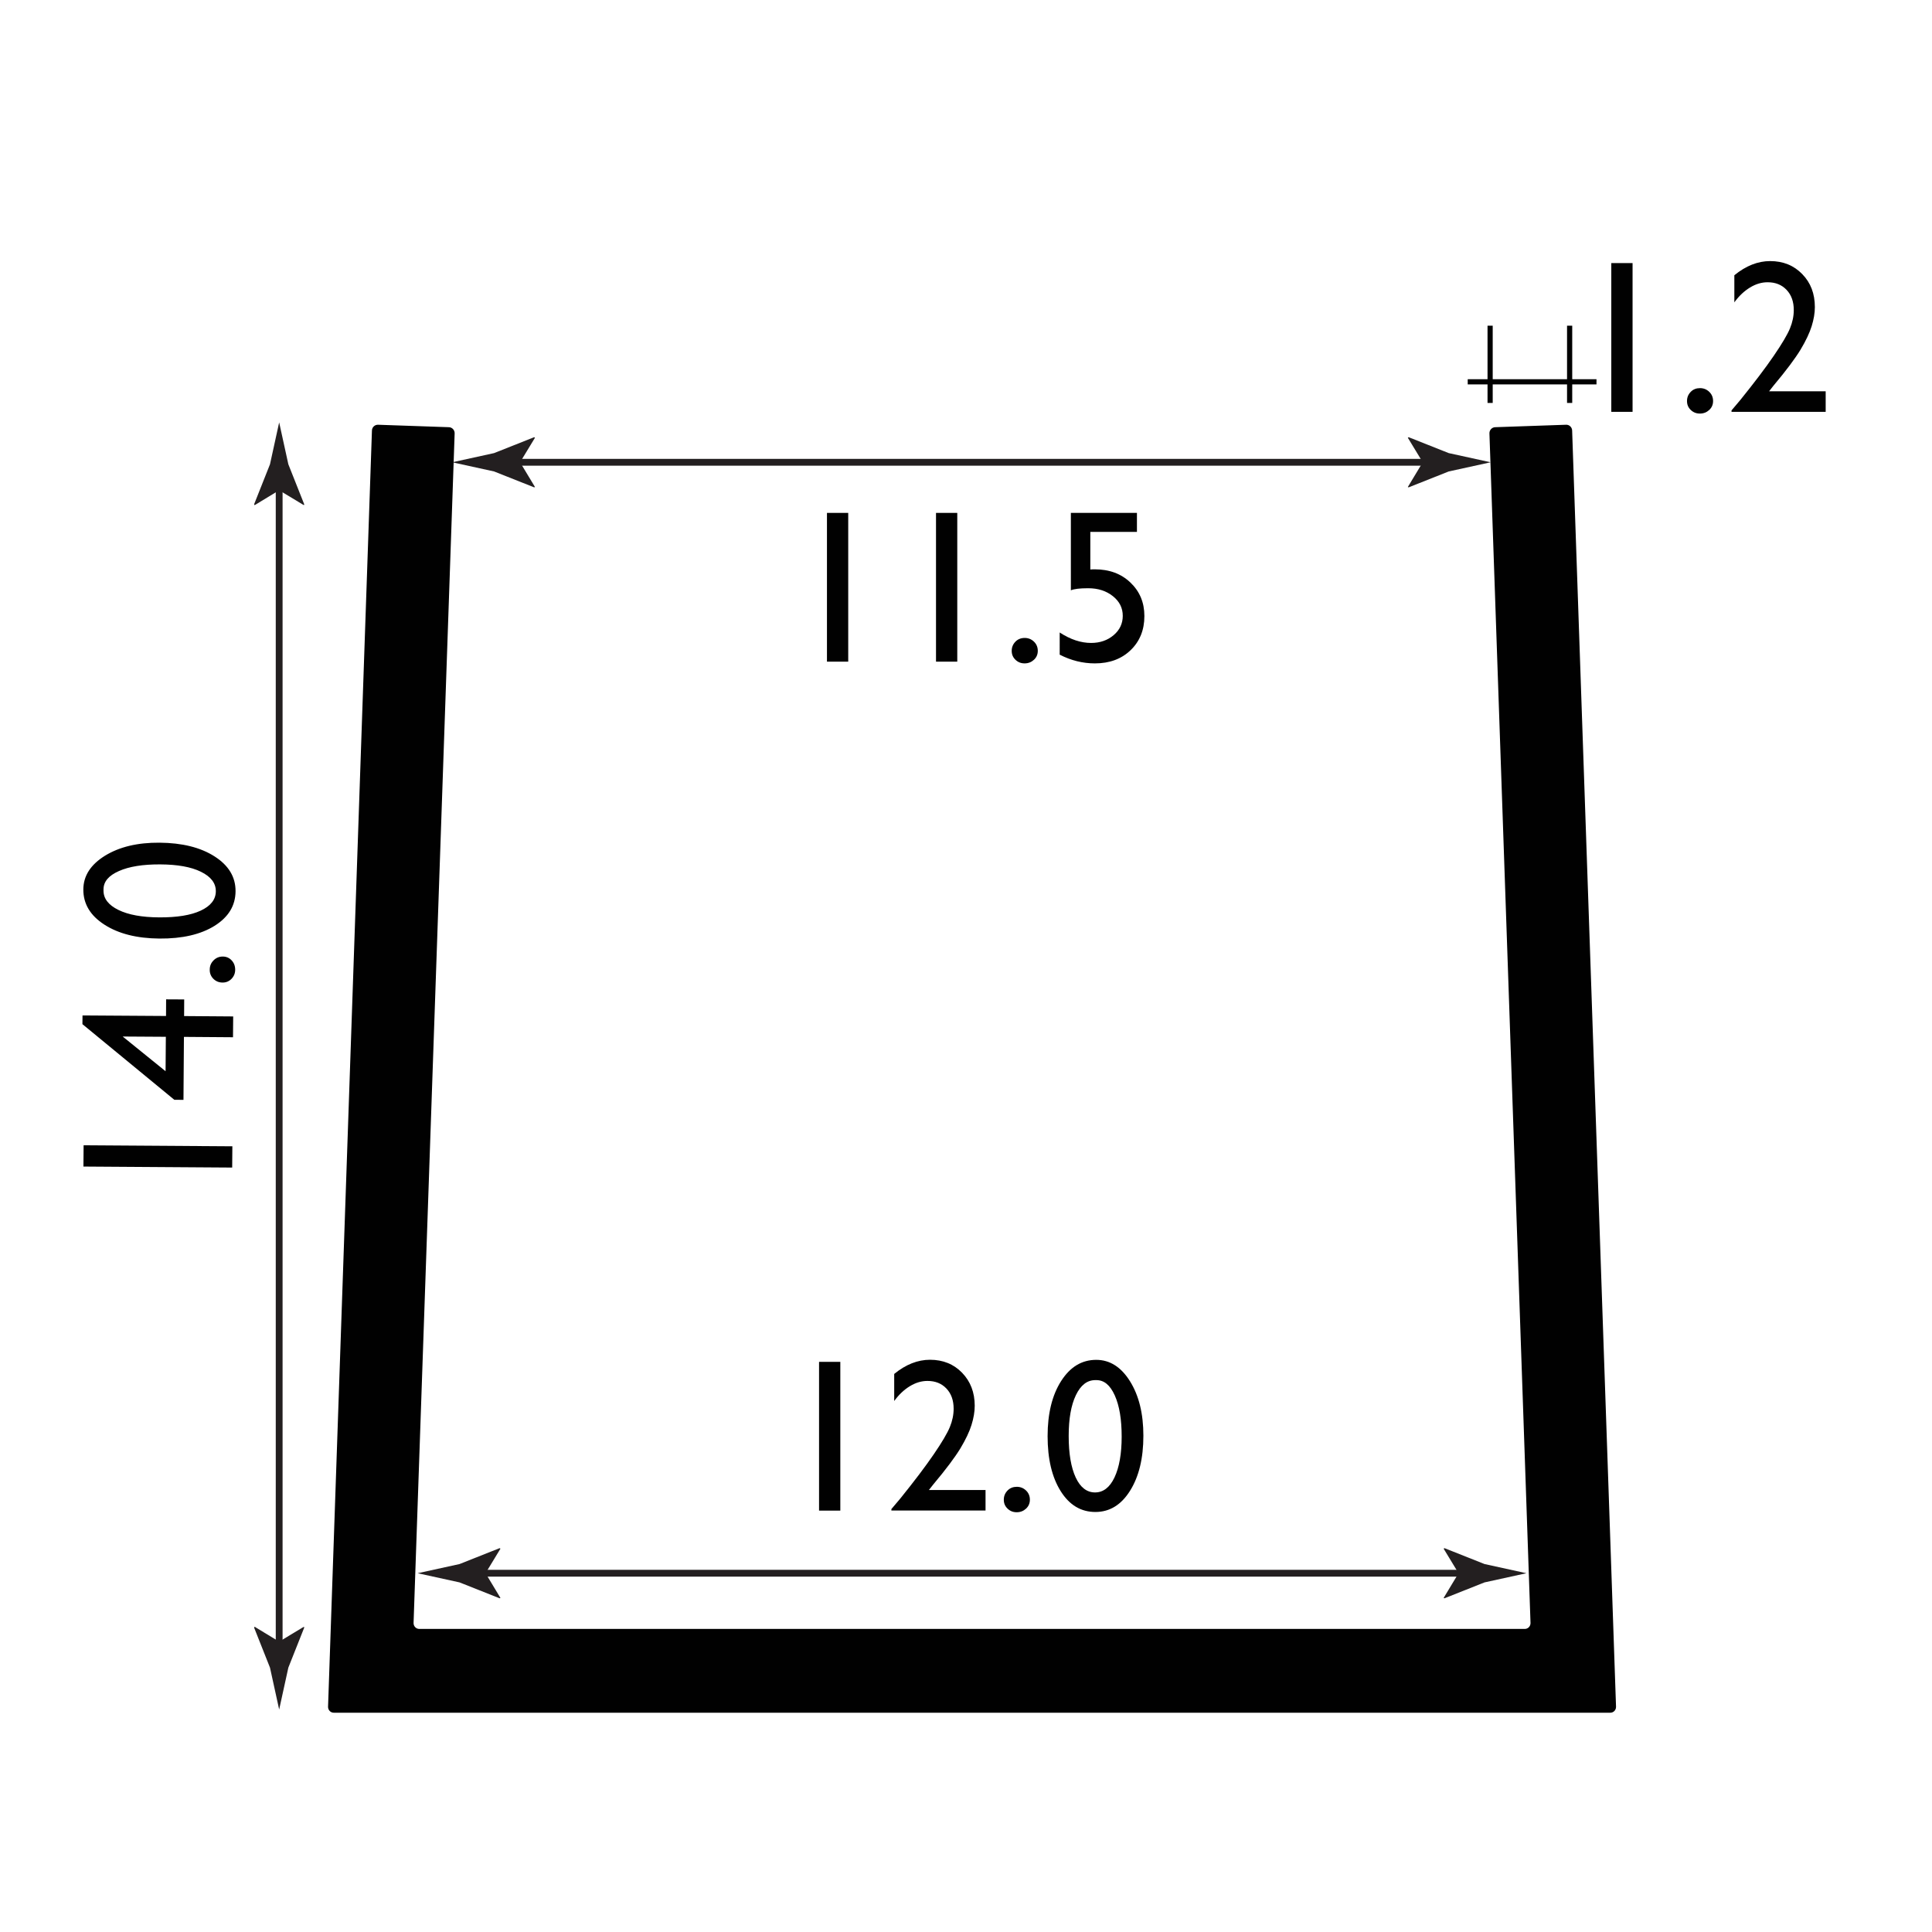 <?xml version="1.0" encoding="utf-8"?>
<!-- Generator: Adobe Illustrator 15.0.2, SVG Export Plug-In . SVG Version: 6.00 Build 0)  -->
<!DOCTYPE svg PUBLIC "-//W3C//DTD SVG 1.1//EN" "http://www.w3.org/Graphics/SVG/1.1/DTD/svg11.dtd">
<svg version="1.1" id="Layer_1" xmlns="http://www.w3.org/2000/svg" xmlns:xlink="http://www.w3.org/1999/xlink" x="0px" y="0px"
	 width="212.6px" height="212.6px" viewBox="0 0 212.6 212.6" enable-background="new 0 0 212.6 212.6" xml:space="preserve">
<path fill="#010101" d="M173,47.37c-0.01-0.36-0.32-0.65-0.67-0.63l-7.8,0.27c-0.36,0.01-0.64,0.32-0.63,0.68l4.52,130.9
	c0.01,0.36-0.27,0.66-0.63,0.66H46.14c-0.36,0-0.64-0.3-0.63-0.66l4.52-130.9c0.01-0.36-0.27-0.67-0.63-0.68l-7.8-0.27
	c-0.36-0.01-0.66,0.27-0.67,0.63L36.1,187.81c-0.01,0.36,0.27,0.66,0.63,0.66H177.2c0.36,0,0.64-0.3,0.63-0.66L173,47.37z"/>
<g>
	<rect x="85.27" y="144.2" fill="none" width="43.38" height="25.77"/>
	<path fill="#010101" d="M90.13,149.86h2.34v16.37h-2.34V149.86z"/>
	<path fill="#010101" d="M102.22,163.96h6.23v2.26H98.09v-0.16l0.98-1.16c1.54-1.91,2.76-3.52,3.67-4.85s1.5-2.33,1.78-3.01
		s0.42-1.35,0.42-2.02c0-0.92-0.26-1.66-0.79-2.22s-1.22-0.84-2.09-0.84c-0.66,0-1.3,0.19-1.94,0.58s-1.21,0.93-1.72,1.63v-2.98
		c1.27-1.04,2.59-1.56,3.94-1.56c1.43,0,2.61,0.48,3.53,1.43s1.39,2.16,1.39,3.63c0,0.66-0.12,1.36-0.35,2.1
		c-0.23,0.75-0.64,1.61-1.22,2.58c-0.59,0.97-1.58,2.3-2.99,3.98L102.22,163.96z"/>
	<path fill="#010101" d="M111.89,163.61c0.4,0,0.74,0.14,1.02,0.41s0.42,0.61,0.42,1.01c0,0.39-0.14,0.72-0.42,0.98
		s-0.62,0.4-1.03,0.4c-0.4,0-0.73-0.13-1.01-0.4s-0.41-0.59-0.41-0.98c0-0.4,0.14-0.73,0.41-1.01S111.49,163.61,111.89,163.61z"/>
	<path fill="#010101" d="M120.63,149.64c1.5,0,2.74,0.79,3.72,2.36s1.47,3.57,1.47,5.99c0,2.48-0.49,4.5-1.47,6.06
		s-2.25,2.33-3.81,2.33c-1.59,0-2.86-0.76-3.82-2.29s-1.44-3.54-1.44-6.06c0-2.48,0.5-4.51,1.49-6.06S119.04,149.64,120.63,149.64z
		 M120.65,151.87h-0.12c-0.9,0-1.61,0.55-2.14,1.66s-0.79,2.6-0.79,4.49c0,1.94,0.26,3.46,0.77,4.56s1.23,1.65,2.13,1.65
		s1.62-0.55,2.14-1.65s0.79-2.6,0.79-4.49c0-1.9-0.25-3.41-0.76-4.54S121.5,151.87,120.65,151.87z"/>
</g>
<g>
	<path fill="#010101" d="M9.18,128.37l0.02-2.34l16.37,0.11l-0.02,2.34L9.18,128.37z"/>
	<path fill="#010101" d="M9.07,112.7l0.01-0.96l9.19,0.06l0.01-1.83l1.99,0.01l-0.01,1.83l5.4,0.04l-0.02,2.29l-5.4-0.04l-0.05,6.93
		l-1.01-0.01L9.07,112.7z M18.25,114.09l-4.75-0.03l4.72,3.82L18.25,114.09z"/>
	<path fill="#010101" d="M23.08,106.7c0-0.4,0.14-0.74,0.42-1.02c0.28-0.28,0.61-0.42,1.01-0.42c0.39,0,0.72,0.14,0.98,0.42
		c0.26,0.28,0.39,0.62,0.39,1.03c0,0.4-0.14,0.73-0.41,1.01c-0.27,0.27-0.6,0.41-0.99,0.4c-0.4,0-0.73-0.14-1.01-0.42
		C23.21,107.43,23.07,107.1,23.08,106.7z"/>
	<path fill="#010101" d="M9.17,97.87c0.01-1.5,0.81-2.73,2.39-3.71c1.58-0.97,3.58-1.45,6-1.43c2.48,0.02,4.5,0.52,6.05,1.51
		c1.55,0.99,2.32,2.27,2.31,3.83c-0.01,1.59-0.78,2.85-2.31,3.81c-1.53,0.95-3.55,1.42-6.07,1.4c-2.48-0.02-4.5-0.53-6.05-1.53
		C9.93,100.75,9.16,99.45,9.17,97.87z M11.39,97.86l0,0.12c-0.01,0.9,0.54,1.61,1.64,2.15s2.6,0.81,4.49,0.82
		c1.94,0.01,3.46-0.23,4.56-0.74c1.1-0.51,1.66-1.22,1.67-2.12c0.01-0.91-0.54-1.62-1.64-2.16s-2.59-0.8-4.48-0.81
		c-1.9-0.01-3.41,0.23-4.54,0.73S11.4,97,11.39,97.86z"/>
</g>
<path fill="#010101" d="M31.81,88.51"/>
<path fill="#010101" d="M31.81,88.51"/>
<path fill="#010101" d="M28.69,132.54"/>
<path fill="#010101" d="M31.81,88.64"/>
<rect x="163.69" y="35.84" fill="#010101" width="0.57" height="8.5"/>
<g>
	<rect x="86.15" y="50.78" fill="none" width="41.63" height="26.44"/>
	<path fill="#010101" d="M91,56.44h2.34v16.37H91V56.44z"/>
	<path fill="#010101" d="M103,56.44h2.34v16.37H103V56.44z"/>
	<path fill="#010101" d="M112.76,70.2c0.4,0,0.74,0.14,1.02,0.41s0.42,0.61,0.42,1.01c0,0.39-0.14,0.72-0.42,0.98
		s-0.62,0.4-1.03,0.4c-0.4,0-0.73-0.13-1.01-0.4s-0.41-0.59-0.41-0.98c0-0.4,0.14-0.73,0.41-1.01S112.36,70.2,112.76,70.2z"/>
	<path fill="#010101" d="M117.84,56.44h7.27v2.09h-5.13v4.14c0.16-0.02,0.33-0.02,0.5-0.02c1.59,0,2.89,0.48,3.91,1.45
		s1.54,2.19,1.54,3.69c0,1.54-0.51,2.79-1.52,3.76s-2.32,1.45-3.93,1.45c-1.33,0-2.62-0.32-3.87-0.96V69.6
		c1.18,0.77,2.33,1.15,3.46,1.15c0.98,0,1.81-0.29,2.48-0.86s1-1.28,1-2.12c0-0.87-0.36-1.59-1.09-2.17s-1.63-0.87-2.72-0.87
		c-0.93,0-1.56,0.08-1.9,0.23V56.44z"/>
</g>
<rect x="172.44" y="35.84" fill="#010101" width="0.57" height="8.5"/>
<g>
	<path fill="#010101" d="M177.31,28.95h2.34v16.37h-2.34V28.95z"/>
	<path fill="#010101" d="M187.07,42.71c0.4,0,0.74,0.14,1.02,0.41s0.42,0.61,0.42,1.01c0,0.39-0.14,0.72-0.42,0.98
		s-0.62,0.4-1.03,0.4c-0.4,0-0.73-0.13-1.01-0.4s-0.41-0.59-0.41-0.98c0-0.4,0.14-0.73,0.41-1.01S186.67,42.71,187.07,42.71z"/>
	<path fill="#010101" d="M194.67,43.06h6.23v2.26h-10.36v-0.16l0.98-1.16c1.54-1.91,2.76-3.52,3.67-4.85s1.5-2.33,1.78-3.01
		s0.42-1.35,0.42-2.02c0-0.92-0.26-1.66-0.79-2.22s-1.22-0.84-2.09-0.84c-0.66,0-1.3,0.19-1.94,0.58s-1.21,0.93-1.72,1.63v-2.98
		c1.27-1.04,2.59-1.56,3.94-1.56c1.43,0,2.61,0.48,3.53,1.43c0.93,0.95,1.39,2.16,1.39,3.63c0,0.66-0.12,1.36-0.35,2.1
		s-0.64,1.61-1.22,2.58c-0.59,0.97-1.58,2.3-2.99,3.98L194.67,43.06z"/>
</g>
<g>
	<g>
		<line fill="none" stroke="#231F20" stroke-width="0.75" stroke-miterlimit="10" x1="55.89" y1="50.87" x2="157.91" y2="50.87"/>
		<g>
			<path fill="#231F20" d="M57.23,50.87l1.64-2.7l-0.09-0.06l-4.41,1.75c-1.54,0.34-3.07,0.68-4.61,1.01
				c1.54,0.34,3.07,0.68,4.61,1.01l4.41,1.75l0.09-0.04L57.23,50.87z"/>
		</g>
		<g>
			<path fill="#231F20" d="M156.56,50.87l-1.64-2.7l0.09-0.06l4.41,1.75c1.54,0.34,3.07,0.68,4.61,1.01
				c-1.54,0.34-3.07,0.68-4.61,1.01l-4.41,1.75l-0.09-0.04L156.56,50.87z"/>
		</g>
	</g>
</g>
<g>
	<g>
		<line fill="none" stroke="#231F20" stroke-width="0.75" stroke-miterlimit="10" x1="52.08" y1="173.12" x2="161.85" y2="173.12"/>
		<g>
			<path fill="#231F20" d="M53.43,173.12l1.64-2.7l-0.09-0.06l-4.41,1.75c-1.54,0.34-3.07,0.68-4.61,1.01
				c1.54,0.34,3.07,0.68,4.61,1.01l4.41,1.75l0.09-0.04L53.43,173.12z"/>
		</g>
		<g>
			<path fill="#231F20" d="M160.5,173.12l-1.64-2.7l0.09-0.06l4.41,1.75c1.54,0.34,3.07,0.68,4.61,1.01
				c-1.54,0.34-3.07,0.68-4.61,1.01l-4.41,1.75l-0.09-0.04L160.5,173.12z"/>
		</g>
	</g>
</g>
<g>
	<g>
		<line fill="none" stroke="#231F20" stroke-width="0.75" stroke-miterlimit="10" x1="30.72" y1="182" x2="30.72" y2="52.6"/>
		<g>
			<path fill="#231F20" d="M30.72,180.65l-2.7-1.64l-0.06,0.09l1.75,4.41c0.34,1.54,0.68,3.07,1.01,4.61
				c0.34-1.54,0.68-3.07,1.01-4.61l1.75-4.41l-0.04-0.09L30.72,180.65z"/>
		</g>
		<g>
			<path fill="#231F20" d="M30.72,53.95l-2.7,1.64l-0.06-0.09l1.75-4.41c0.34-1.54,0.68-3.07,1.01-4.61
				c0.34,1.54,0.68,3.07,1.01,4.61l1.75,4.41l-0.04,0.09L30.72,53.95z"/>
		</g>
	</g>
</g>
<rect x="161.51" y="41.73" fill="#010101" width="14.17" height="0.57"/>
</svg>
